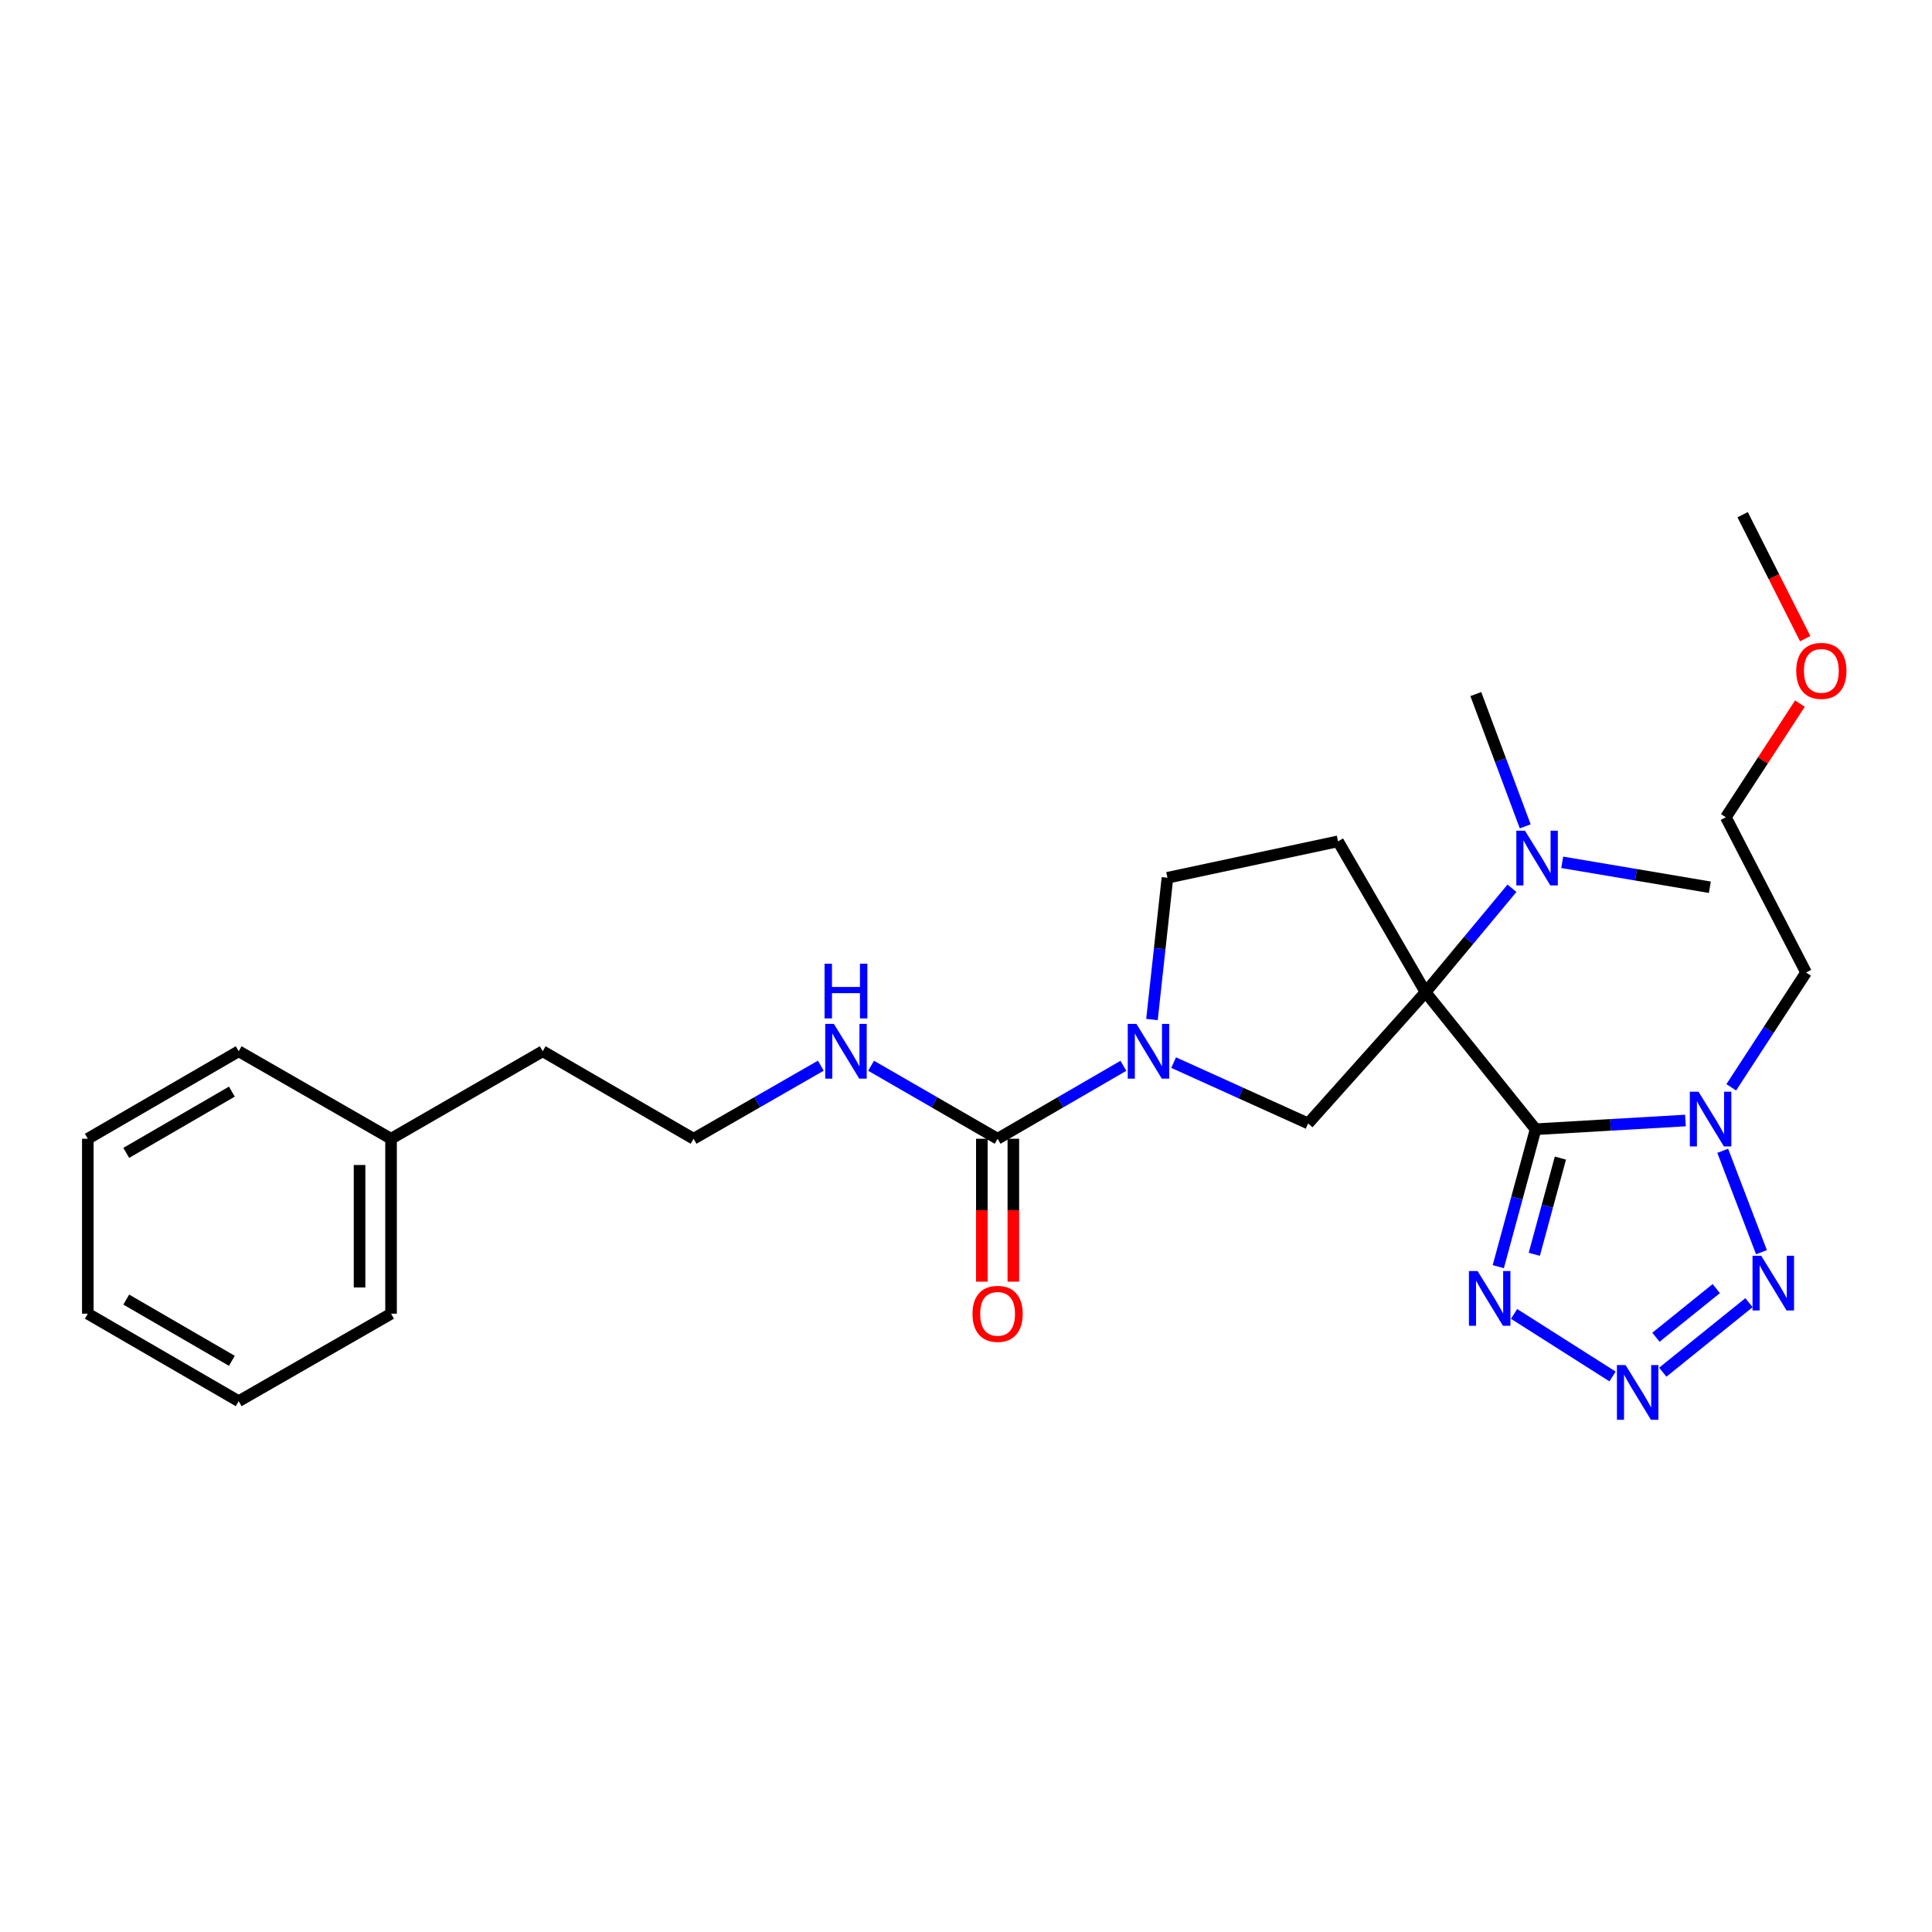 <?xml version='1.0' encoding='iso-8859-1'?>
<svg version='1.1' baseProfile='full'
              xmlns='http://www.w3.org/2000/svg'
                      xmlns:rdkit='http://www.rdkit.org/xml'
                      xmlns:xlink='http://www.w3.org/1999/xlink'
                  xml:space='preserve'
width='1000px' height='1000px' viewBox='0 0 1000 1000'>
<!-- END OF HEADER -->
<rect style='opacity:1.0;fill:#FFFFFF;stroke:none' width='1000' height='1000' x='0' y='0'> </rect>
<path class='bond-0' d='M 794.823,584.488 L 737.858,513.565' style='fill:none;fill-rule:evenodd;stroke:#000000;stroke-width:6px;stroke-linecap:butt;stroke-linejoin:miter;stroke-opacity:1' />
<path class='bond-1' d='M 794.823,584.488 L 833.604,582.231' style='fill:none;fill-rule:evenodd;stroke:#000000;stroke-width:6px;stroke-linecap:butt;stroke-linejoin:miter;stroke-opacity:1' />
<path class='bond-1' d='M 833.604,582.231 L 872.385,579.973' style='fill:none;fill-rule:evenodd;stroke:#0000FF;stroke-width:6px;stroke-linecap:butt;stroke-linejoin:miter;stroke-opacity:1' />
<path class='bond-3' d='M 794.823,584.488 L 785.169,620.055' style='fill:none;fill-rule:evenodd;stroke:#000000;stroke-width:6px;stroke-linecap:butt;stroke-linejoin:miter;stroke-opacity:1' />
<path class='bond-3' d='M 785.169,620.055 L 775.514,655.622' style='fill:none;fill-rule:evenodd;stroke:#0000FF;stroke-width:6px;stroke-linecap:butt;stroke-linejoin:miter;stroke-opacity:1' />
<path class='bond-3' d='M 807.661,599.429 L 800.903,624.326' style='fill:none;fill-rule:evenodd;stroke:#000000;stroke-width:6px;stroke-linecap:butt;stroke-linejoin:miter;stroke-opacity:1' />
<path class='bond-3' d='M 800.903,624.326 L 794.145,649.223' style='fill:none;fill-rule:evenodd;stroke:#0000FF;stroke-width:6px;stroke-linecap:butt;stroke-linejoin:miter;stroke-opacity:1' />
<path class='bond-6' d='M 737.858,513.565 L 677.098,581.49' style='fill:none;fill-rule:evenodd;stroke:#000000;stroke-width:6px;stroke-linecap:butt;stroke-linejoin:miter;stroke-opacity:1' />
<path class='bond-8' d='M 737.858,513.565 L 692.568,435.476' style='fill:none;fill-rule:evenodd;stroke:#000000;stroke-width:6px;stroke-linecap:butt;stroke-linejoin:miter;stroke-opacity:1' />
<path class='bond-9' d='M 737.858,513.565 L 760.227,486.665' style='fill:none;fill-rule:evenodd;stroke:#000000;stroke-width:6px;stroke-linecap:butt;stroke-linejoin:miter;stroke-opacity:1' />
<path class='bond-9' d='M 760.227,486.665 L 782.595,459.766' style='fill:none;fill-rule:evenodd;stroke:#0000FF;stroke-width:6px;stroke-linecap:butt;stroke-linejoin:miter;stroke-opacity:1' />
<path class='bond-4' d='M 891.674,595.649 L 911.734,648.132' style='fill:none;fill-rule:evenodd;stroke:#0000FF;stroke-width:6px;stroke-linecap:butt;stroke-linejoin:miter;stroke-opacity:1' />
<path class='bond-13' d='M 896.096,562.793 L 915.459,533.084' style='fill:none;fill-rule:evenodd;stroke:#0000FF;stroke-width:6px;stroke-linecap:butt;stroke-linejoin:miter;stroke-opacity:1' />
<path class='bond-13' d='M 915.459,533.084 L 934.822,503.374' style='fill:none;fill-rule:evenodd;stroke:#000000;stroke-width:6px;stroke-linecap:butt;stroke-linejoin:miter;stroke-opacity:1' />
<path class='bond-2' d='M 834.649,712.461 L 783.679,680.072' style='fill:none;fill-rule:evenodd;stroke:#0000FF;stroke-width:6px;stroke-linecap:butt;stroke-linejoin:miter;stroke-opacity:1' />
<path class='bond-27' d='M 860.652,710.249 L 905.27,674.267' style='fill:none;fill-rule:evenodd;stroke:#0000FF;stroke-width:6px;stroke-linecap:butt;stroke-linejoin:miter;stroke-opacity:1' />
<path class='bond-27' d='M 857.11,692.16 L 888.343,666.973' style='fill:none;fill-rule:evenodd;stroke:#0000FF;stroke-width:6px;stroke-linecap:butt;stroke-linejoin:miter;stroke-opacity:1' />
<path class='bond-5' d='M 607.47,550.007 L 642.284,565.748' style='fill:none;fill-rule:evenodd;stroke:#0000FF;stroke-width:6px;stroke-linecap:butt;stroke-linejoin:miter;stroke-opacity:1' />
<path class='bond-5' d='M 642.284,565.748 L 677.098,581.49' style='fill:none;fill-rule:evenodd;stroke:#000000;stroke-width:6px;stroke-linecap:butt;stroke-linejoin:miter;stroke-opacity:1' />
<path class='bond-7' d='M 581.465,551.662 L 548.911,570.539' style='fill:none;fill-rule:evenodd;stroke:#0000FF;stroke-width:6px;stroke-linecap:butt;stroke-linejoin:miter;stroke-opacity:1' />
<path class='bond-7' d='M 548.911,570.539 L 516.356,589.415' style='fill:none;fill-rule:evenodd;stroke:#000000;stroke-width:6px;stroke-linecap:butt;stroke-linejoin:miter;stroke-opacity:1' />
<path class='bond-28' d='M 596.256,527.708 L 600.264,491.017' style='fill:none;fill-rule:evenodd;stroke:#0000FF;stroke-width:6px;stroke-linecap:butt;stroke-linejoin:miter;stroke-opacity:1' />
<path class='bond-28' d='M 600.264,491.017 L 604.272,454.326' style='fill:none;fill-rule:evenodd;stroke:#000000;stroke-width:6px;stroke-linecap:butt;stroke-linejoin:miter;stroke-opacity:1' />
<path class='bond-11' d='M 508.204,589.415 L 508.204,626.399' style='fill:none;fill-rule:evenodd;stroke:#000000;stroke-width:6px;stroke-linecap:butt;stroke-linejoin:miter;stroke-opacity:1' />
<path class='bond-11' d='M 508.204,626.399 L 508.204,663.383' style='fill:none;fill-rule:evenodd;stroke:#FF0000;stroke-width:6px;stroke-linecap:butt;stroke-linejoin:miter;stroke-opacity:1' />
<path class='bond-11' d='M 524.508,589.415 L 524.508,626.399' style='fill:none;fill-rule:evenodd;stroke:#000000;stroke-width:6px;stroke-linecap:butt;stroke-linejoin:miter;stroke-opacity:1' />
<path class='bond-11' d='M 524.508,626.399 L 524.508,663.383' style='fill:none;fill-rule:evenodd;stroke:#FF0000;stroke-width:6px;stroke-linecap:butt;stroke-linejoin:miter;stroke-opacity:1' />
<path class='bond-12' d='M 516.356,589.415 L 483.616,570.523' style='fill:none;fill-rule:evenodd;stroke:#000000;stroke-width:6px;stroke-linecap:butt;stroke-linejoin:miter;stroke-opacity:1' />
<path class='bond-12' d='M 483.616,570.523 L 450.875,551.63' style='fill:none;fill-rule:evenodd;stroke:#0000FF;stroke-width:6px;stroke-linecap:butt;stroke-linejoin:miter;stroke-opacity:1' />
<path class='bond-10' d='M 692.568,435.476 L 604.272,454.326' style='fill:none;fill-rule:evenodd;stroke:#000000;stroke-width:6px;stroke-linecap:butt;stroke-linejoin:miter;stroke-opacity:1' />
<path class='bond-17' d='M 789.457,427.71 L 776.669,393.478' style='fill:none;fill-rule:evenodd;stroke:#0000FF;stroke-width:6px;stroke-linecap:butt;stroke-linejoin:miter;stroke-opacity:1' />
<path class='bond-17' d='M 776.669,393.478 L 763.881,359.245' style='fill:none;fill-rule:evenodd;stroke:#000000;stroke-width:6px;stroke-linecap:butt;stroke-linejoin:miter;stroke-opacity:1' />
<path class='bond-18' d='M 808.6,446.332 L 846.806,452.784' style='fill:none;fill-rule:evenodd;stroke:#0000FF;stroke-width:6px;stroke-linecap:butt;stroke-linejoin:miter;stroke-opacity:1' />
<path class='bond-18' d='M 846.806,452.784 L 885.012,459.235' style='fill:none;fill-rule:evenodd;stroke:#000000;stroke-width:6px;stroke-linecap:butt;stroke-linejoin:miter;stroke-opacity:1' />
<path class='bond-14' d='M 424.856,551.598 L 391.925,570.507' style='fill:none;fill-rule:evenodd;stroke:#0000FF;stroke-width:6px;stroke-linecap:butt;stroke-linejoin:miter;stroke-opacity:1' />
<path class='bond-14' d='M 391.925,570.507 L 358.993,589.415' style='fill:none;fill-rule:evenodd;stroke:#000000;stroke-width:6px;stroke-linecap:butt;stroke-linejoin:miter;stroke-opacity:1' />
<path class='bond-19' d='M 934.822,503.374 L 893.3,423.013' style='fill:none;fill-rule:evenodd;stroke:#000000;stroke-width:6px;stroke-linecap:butt;stroke-linejoin:miter;stroke-opacity:1' />
<path class='bond-20' d='M 358.993,589.415 L 280.905,544.126' style='fill:none;fill-rule:evenodd;stroke:#000000;stroke-width:6px;stroke-linecap:butt;stroke-linejoin:miter;stroke-opacity:1' />
<path class='bond-15' d='M 202.41,589.415 L 280.905,544.126' style='fill:none;fill-rule:evenodd;stroke:#000000;stroke-width:6px;stroke-linecap:butt;stroke-linejoin:miter;stroke-opacity:1' />
<path class='bond-21' d='M 202.41,589.415 L 202.41,679.967' style='fill:none;fill-rule:evenodd;stroke:#000000;stroke-width:6px;stroke-linecap:butt;stroke-linejoin:miter;stroke-opacity:1' />
<path class='bond-21' d='M 186.105,602.998 L 186.105,666.384' style='fill:none;fill-rule:evenodd;stroke:#000000;stroke-width:6px;stroke-linecap:butt;stroke-linejoin:miter;stroke-opacity:1' />
<path class='bond-22' d='M 202.41,589.415 L 123.543,544.126' style='fill:none;fill-rule:evenodd;stroke:#000000;stroke-width:6px;stroke-linecap:butt;stroke-linejoin:miter;stroke-opacity:1' />
<path class='bond-16' d='M 931.636,364.185 L 912.468,393.599' style='fill:none;fill-rule:evenodd;stroke:#FF0000;stroke-width:6px;stroke-linecap:butt;stroke-linejoin:miter;stroke-opacity:1' />
<path class='bond-16' d='M 912.468,393.599 L 893.3,423.013' style='fill:none;fill-rule:evenodd;stroke:#000000;stroke-width:6px;stroke-linecap:butt;stroke-linejoin:miter;stroke-opacity:1' />
<path class='bond-23' d='M 934.364,330.581 L 918.176,298.491' style='fill:none;fill-rule:evenodd;stroke:#FF0000;stroke-width:6px;stroke-linecap:butt;stroke-linejoin:miter;stroke-opacity:1' />
<path class='bond-23' d='M 918.176,298.491 L 901.987,266.402' style='fill:none;fill-rule:evenodd;stroke:#000000;stroke-width:6px;stroke-linecap:butt;stroke-linejoin:miter;stroke-opacity:1' />
<path class='bond-25' d='M 202.41,679.967 L 123.543,725.257' style='fill:none;fill-rule:evenodd;stroke:#000000;stroke-width:6px;stroke-linecap:butt;stroke-linejoin:miter;stroke-opacity:1' />
<path class='bond-24' d='M 123.543,544.126 L 45.455,589.415' style='fill:none;fill-rule:evenodd;stroke:#000000;stroke-width:6px;stroke-linecap:butt;stroke-linejoin:miter;stroke-opacity:1' />
<path class='bond-24' d='M 120.009,565.023 L 65.348,596.726' style='fill:none;fill-rule:evenodd;stroke:#000000;stroke-width:6px;stroke-linecap:butt;stroke-linejoin:miter;stroke-opacity:1' />
<path class='bond-26' d='M 45.455,589.415 L 45.455,679.967' style='fill:none;fill-rule:evenodd;stroke:#000000;stroke-width:6px;stroke-linecap:butt;stroke-linejoin:miter;stroke-opacity:1' />
<path class='bond-29' d='M 123.543,725.257 L 45.455,679.967' style='fill:none;fill-rule:evenodd;stroke:#000000;stroke-width:6px;stroke-linecap:butt;stroke-linejoin:miter;stroke-opacity:1' />
<path class='bond-29' d='M 120.009,704.359 L 65.348,672.657' style='fill:none;fill-rule:evenodd;stroke:#000000;stroke-width:6px;stroke-linecap:butt;stroke-linejoin:miter;stroke-opacity:1' />
<path  class='atom-2' d='M 879.133 565.056
L 888.413 580.056
Q 889.333 581.536, 890.813 584.216
Q 892.293 586.896, 892.373 587.056
L 892.373 565.056
L 896.133 565.056
L 896.133 593.376
L 892.253 593.376
L 882.293 576.976
Q 881.133 575.056, 879.893 572.856
Q 878.693 570.656, 878.333 569.976
L 878.333 593.376
L 874.653 593.376
L 874.653 565.056
L 879.133 565.056
' fill='#0000FF'/>
<path  class='atom-3' d='M 841.398 706.568
L 850.678 721.568
Q 851.598 723.048, 853.078 725.728
Q 854.558 728.408, 854.638 728.568
L 854.638 706.568
L 858.398 706.568
L 858.398 734.888
L 854.518 734.888
L 844.558 718.488
Q 843.398 716.568, 842.158 714.368
Q 840.958 712.168, 840.598 711.488
L 840.598 734.888
L 836.918 734.888
L 836.918 706.568
L 841.398 706.568
' fill='#0000FF'/>
<path  class='atom-4' d='M 764.795 657.89
L 774.075 672.89
Q 774.995 674.37, 776.475 677.05
Q 777.955 679.73, 778.035 679.89
L 778.035 657.89
L 781.795 657.89
L 781.795 686.21
L 777.915 686.21
L 767.955 669.81
Q 766.795 667.89, 765.555 665.69
Q 764.355 663.49, 763.995 662.81
L 763.995 686.21
L 760.315 686.21
L 760.315 657.89
L 764.795 657.89
' fill='#0000FF'/>
<path  class='atom-5' d='M 911.587 649.965
L 920.867 664.965
Q 921.787 666.445, 923.267 669.125
Q 924.747 671.805, 924.827 671.965
L 924.827 649.965
L 928.587 649.965
L 928.587 678.285
L 924.707 678.285
L 914.747 661.885
Q 913.587 659.965, 912.347 657.765
Q 911.147 655.565, 910.787 654.885
L 910.787 678.285
L 907.107 678.285
L 907.107 649.965
L 911.587 649.965
' fill='#0000FF'/>
<path  class='atom-6' d='M 588.202 529.966
L 597.482 544.966
Q 598.402 546.446, 599.882 549.126
Q 601.362 551.806, 601.442 551.966
L 601.442 529.966
L 605.202 529.966
L 605.202 558.286
L 601.322 558.286
L 591.362 541.886
Q 590.202 539.966, 588.962 537.766
Q 587.762 535.566, 587.402 534.886
L 587.402 558.286
L 583.722 558.286
L 583.722 529.966
L 588.202 529.966
' fill='#0000FF'/>
<path  class='atom-10' d='M 789.333 429.976
L 798.613 444.976
Q 799.533 446.456, 801.013 449.136
Q 802.493 451.816, 802.573 451.976
L 802.573 429.976
L 806.333 429.976
L 806.333 458.296
L 802.453 458.296
L 792.493 441.896
Q 791.333 439.976, 790.093 437.776
Q 788.893 435.576, 788.533 434.896
L 788.533 458.296
L 784.853 458.296
L 784.853 429.976
L 789.333 429.976
' fill='#0000FF'/>
<path  class='atom-12' d='M 503.356 680.047
Q 503.356 673.247, 506.716 669.447
Q 510.076 665.647, 516.356 665.647
Q 522.636 665.647, 525.996 669.447
Q 529.356 673.247, 529.356 680.047
Q 529.356 686.927, 525.956 690.847
Q 522.556 694.727, 516.356 694.727
Q 510.116 694.727, 506.716 690.847
Q 503.356 686.967, 503.356 680.047
M 516.356 691.527
Q 520.676 691.527, 522.996 688.647
Q 525.356 685.727, 525.356 680.047
Q 525.356 674.487, 522.996 671.687
Q 520.676 668.847, 516.356 668.847
Q 512.036 668.847, 509.676 671.647
Q 507.356 674.447, 507.356 680.047
Q 507.356 685.767, 509.676 688.647
Q 512.036 691.527, 516.356 691.527
' fill='#FF0000'/>
<path  class='atom-13' d='M 431.61 529.966
L 440.89 544.966
Q 441.81 546.446, 443.29 549.126
Q 444.77 551.806, 444.85 551.966
L 444.85 529.966
L 448.61 529.966
L 448.61 558.286
L 444.73 558.286
L 434.77 541.886
Q 433.61 539.966, 432.37 537.766
Q 431.17 535.566, 430.81 534.886
L 430.81 558.286
L 427.13 558.286
L 427.13 529.966
L 431.61 529.966
' fill='#0000FF'/>
<path  class='atom-13' d='M 426.79 498.814
L 430.63 498.814
L 430.63 510.854
L 445.11 510.854
L 445.11 498.814
L 448.95 498.814
L 448.95 527.134
L 445.11 527.134
L 445.11 514.054
L 430.63 514.054
L 430.63 527.134
L 426.79 527.134
L 426.79 498.814
' fill='#0000FF'/>
<path  class='atom-17' d='M 929.729 347.242
Q 929.729 340.442, 933.089 336.642
Q 936.449 332.842, 942.729 332.842
Q 949.009 332.842, 952.369 336.642
Q 955.729 340.442, 955.729 347.242
Q 955.729 354.122, 952.329 358.042
Q 948.929 361.922, 942.729 361.922
Q 936.489 361.922, 933.089 358.042
Q 929.729 354.162, 929.729 347.242
M 942.729 358.722
Q 947.049 358.722, 949.369 355.842
Q 951.729 352.922, 951.729 347.242
Q 951.729 341.682, 949.369 338.882
Q 947.049 336.042, 942.729 336.042
Q 938.409 336.042, 936.049 338.842
Q 933.729 341.642, 933.729 347.242
Q 933.729 352.962, 936.049 355.842
Q 938.409 358.722, 942.729 358.722
' fill='#FF0000'/>
</svg>
